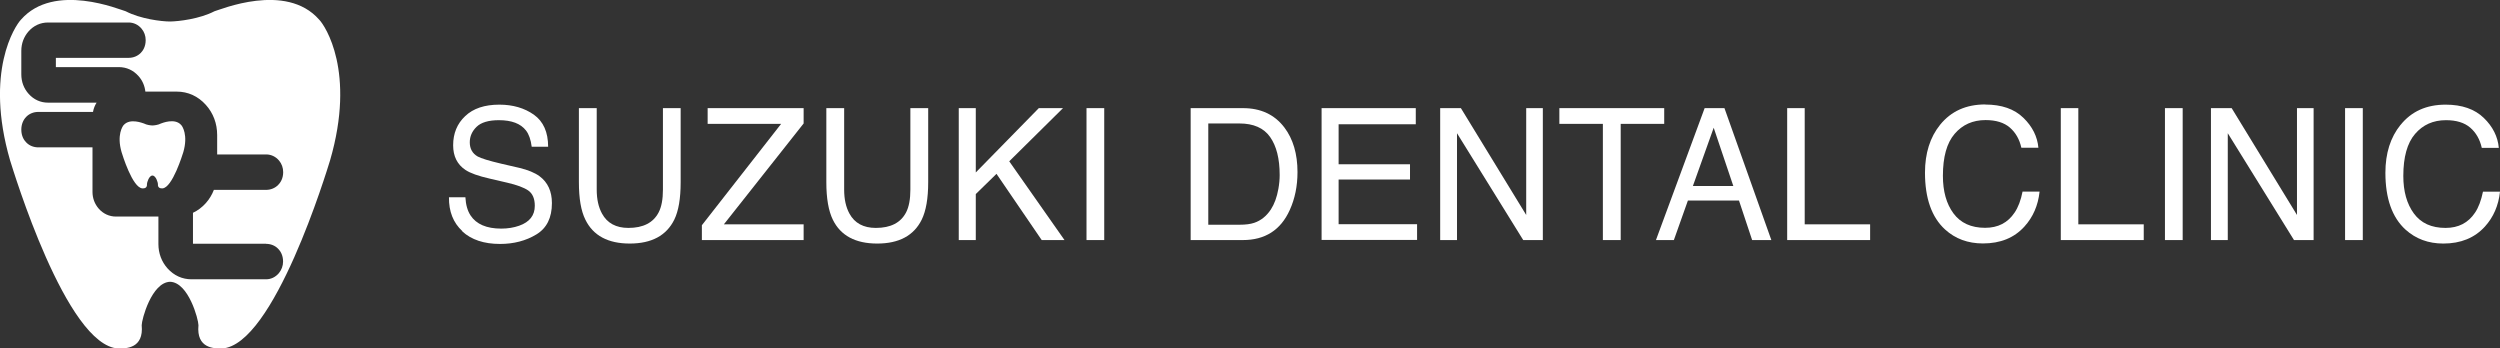 <?xml version="1.0" encoding="UTF-8"?><svg id="_レイヤー_2" xmlns="http://www.w3.org/2000/svg" viewBox="0 0 251.08 35"><rect x="0" y="0" width="251.08" height="35" fill="#333333" stroke="none"/><defs><style>.cls-1{fill:#fff;}</style></defs><g id="_レイヤー_1-2"><path class="cls-1" d="M46.43,23.24c.91.84,2.18,1.26,3.79,1.26,1.38,0,2.6-.32,3.64-.95,1.05-.63,1.57-1.68,1.57-3.15,0-1.18-.41-2.08-1.24-2.7-.48-.35-1.15-.63-2.03-.84l-1.82-.42c-1.23-.29-2.01-.53-2.36-.72-.53-.3-.8-.78-.8-1.43,0-.59.23-1.11.68-1.55.45-.44,1.2-.67,2.24-.67,1.28,0,2.19.34,2.73,1.04.29.38.48.92.57,1.63h1.65c0-1.47-.48-2.54-1.43-3.22-.95-.67-2.11-1.01-3.47-1.01-1.48,0-2.62.38-3.43,1.15-.81.76-1.21,1.74-1.21,2.93,0,1.1.41,1.93,1.24,2.48.48.32,1.29.61,2.44.87l1.76.41c.95.22,1.66.48,2.1.78.44.31.66.82.66,1.54,0,.96-.52,1.63-1.57,2-.54.19-1.14.29-1.8.29-1.47,0-2.5-.44-3.08-1.32-.31-.47-.48-1.08-.52-1.83h-1.65c-.02,1.43.43,2.56,1.34,3.4Z"/><path class="cls-1" d="M58.14,18.3c0,1.63.21,2.88.65,3.76.78,1.6,2.27,2.4,4.46,2.4s3.68-.8,4.47-2.4c.43-.88.64-2.13.64-3.76v-7.44h-1.78v8.19c0,.96-.14,1.72-.43,2.28-.54,1.04-1.55,1.56-3.04,1.56-1.24,0-2.13-.48-2.65-1.44-.35-.64-.53-1.44-.53-2.4v-8.19h-1.79v7.44Z"/><path class="cls-1" d="M80.71,24.11v-1.58h-8.01l8.01-10.13v-1.54h-9.64v1.58h7.38l-7.96,10.18v1.49h10.22Z"/><path class="cls-1" d="M82.99,10.86h1.79v8.19c0,.96.18,1.76.53,2.4.52.96,1.41,1.44,2.65,1.44,1.49,0,2.5-.52,3.04-1.56.29-.56.43-1.33.43-2.28v-8.19h1.79v7.44c0,1.63-.22,2.88-.65,3.76-.79,1.6-2.28,2.4-4.47,2.4s-3.68-.8-4.46-2.4c-.43-.88-.65-2.13-.65-3.76v-7.44Z"/><path class="cls-1" d="M96.29,24.11v-13.25h1.71v6.46l6.33-6.46h2.43l-5.4,5.34,5.55,7.91h-2.29l-4.54-6.65-2.08,2.03v4.62h-1.71Z"/><path class="cls-1" d="M109.12,24.11v-13.25h1.78v13.25h-1.78Z"/><path class="cls-1" d="M121.35,12.4h3.12c1.42,0,2.45.45,3.09,1.36.64.91.96,2.18.96,3.82,0,.43-.04.89-.13,1.39-.15.84-.4,1.52-.75,2.06-.44.67-1,1.12-1.68,1.35-.38.13-.87.19-1.47.19h-3.14v-10.18ZM124.82,24.11c2.23,0,3.8-1,4.71-3.01.52-1.14.78-2.41.78-3.82,0-1.82-.44-3.32-1.32-4.48-.98-1.29-2.37-1.94-4.15-1.94h-5.26v13.25h5.24Z"/><path class="cls-1" d="M132.73,24.11v-13.25h9.46v1.62h-7.75v4.02h7.17v1.53h-7.17v4.49h7.88v1.58h-9.6Z"/><path class="cls-1" d="M144.64,24.11v-13.25h2.08l6.56,10.73v-10.73h1.67v13.25h-1.97l-6.65-10.73v10.73h-1.68Z"/><path class="cls-1" d="M156.61,10.86h10.53v1.58h-4.37v11.67h-1.79v-11.67h-4.37v-1.58Z"/><path class="cls-1" d="M172.11,12.83l1.97,5.85h-4.06l2.09-5.85ZM168.11,24.11l1.41-3.97h5.13l1.32,3.97h1.93l-4.71-13.25h-1.99l-4.89,13.25h1.8Z"/><path class="cls-1" d="M179.49,24.11v-13.25h1.76v11.67h6.57v1.58h-8.33Z"/><path class="cls-1" d="M199.38,10.5c1.64,0,2.92.44,3.83,1.33.91.88,1.41,1.89,1.51,3.01h-1.71c-.19-.85-.58-1.53-1.16-2.03-.58-.5-1.39-.75-2.44-.75-1.28,0-2.31.46-3.1,1.38-.79.92-1.18,2.32-1.18,4.22,0,1.55.35,2.81,1.06,3.77.71.96,1.77,1.45,3.18,1.45,1.3,0,2.28-.51,2.96-1.53.36-.53.63-1.24.8-2.11h1.71c-.15,1.4-.66,2.56-1.52,3.51-1.03,1.14-2.42,1.7-4.17,1.7-1.51,0-2.78-.47-3.8-1.4-1.35-1.23-2.02-3.14-2.02-5.71,0-1.95.51-3.56,1.52-4.81,1.1-1.36,2.61-2.04,4.53-2.04Z"/><path class="cls-1" d="M206.97,24.11v-13.25h1.76v11.67h6.57v1.58h-8.33Z"/><path class="cls-1" d="M217.43,24.11v-13.25h1.78v13.25h-1.78Z"/><path class="cls-1" d="M223.74,24.11v-10.73l6.65,10.73h1.97v-13.25h-1.67v10.73l-6.56-10.73h-2.08v13.25h1.68Z"/><path class="cls-1" d="M237.3,24.11v-13.25h-1.78v13.25h1.78Z"/><path class="cls-1" d="M241.09,12.54c-1.01,1.25-1.52,2.85-1.52,4.81,0,2.57.67,4.48,2.02,5.71,1.03.93,2.29,1.4,3.8,1.4,1.75,0,3.14-.57,4.17-1.7.86-.95,1.37-2.11,1.52-3.51h-1.71c-.18.87-.44,1.58-.8,2.11-.68,1.02-1.66,1.53-2.96,1.53-1.41,0-2.47-.48-3.18-1.45-.71-.97-1.06-2.22-1.06-3.77,0-1.89.39-3.3,1.18-4.22.79-.92,1.82-1.38,3.1-1.38,1.05,0,1.86.25,2.44.75.58.5.97,1.18,1.16,2.03h1.71c-.1-1.12-.6-2.13-1.51-3.01-.91-.88-2.18-1.33-3.83-1.33-1.93,0-3.44.68-4.53,2.04Z"/><path class="cls-1" d="M16.17,12.4c-.28.15-.69.2-.86.2-.17,0-.58-.05-.86-.2-.1-.02-1.38-.57-2.03.16-.11.12-.71,1-.21,2.72.06.19,1.09,3.6,2.1,3.64.15,0,.49,0,.45-.45,0-.11.19-.83.55-.84.36.01.55.73.55.84-.04.45.3.45.45.45,1.01-.05,2.04-3.46,2.1-3.64.5-1.72-.1-2.61-.21-2.72-.64-.74-1.93-.19-2.03-.16Z"/><path class="cls-1" d="M32.06,1.98c-3.34-3.82-10.02-.97-10.52-.85-1.48.77-3.59,1.02-4.46,1.03-.87,0-2.98-.26-4.46-1.03-.5-.12-7.18-2.97-10.52.85-.58.61-3.67,5.21-1.09,14.12.31.97,5.65,18.66,10.88,18.9.78,0,2.56,0,2.34-2.34,0-.56.99-4.3,2.85-4.36,1.86.06,2.85,3.8,2.85,4.36-.22,2.34,1.56,2.34,2.34,2.34,5.23-.24,10.58-17.93,10.88-18.9,2.59-8.91-.5-13.51-1.09-14.12ZM26.72,24.49c.47,0,.9.17,1.21.49.23.23.5.64.5,1.29,0,.43-.15.83-.42,1.16-.34.4-.79.62-1.29.62h-7.49c-.93,0-1.76-.38-2.4-1.09-.6-.67-.92-1.52-.92-2.45v-2.76h-4.26c-.67,0-1.28-.28-1.73-.79-.41-.47-.63-1.05-.63-1.69v-4.47H3.85c-.47,0-.9-.17-1.21-.49-.23-.23-.5-.64-.5-1.29,0-1.03.72-1.78,1.71-1.78h5.49c.06-.34.18-.65.36-.93h-4.87c-.76,0-1.43-.3-1.95-.88-.48-.53-.74-1.21-.74-1.96v-2.36c0-.74.25-1.41.72-1.95.52-.59,1.2-.9,1.97-.9h8.09c.5,0,.96.22,1.29.61.28.33.42.73.42,1.16,0,.65-.27,1.06-.5,1.29-.32.32-.75.49-1.21.49h-7.31v.93h6.33c.76,0,1.44.31,1.96.89.4.44.63.98.7,1.57h3.15c1.13,0,2.14.46,2.92,1.33h0c.75.83,1.14,1.88,1.14,3.04v1.94h4.92c.5,0,.96.22,1.29.61.28.33.42.74.42,1.17,0,.65-.28,1.06-.51,1.29-.31.31-.74.49-1.21.49h-5.24c-.19.49-.46.94-.82,1.34-.38.42-.81.74-1.28.96v3.11s-.01,0-.01,0h7.35Z"/></g></svg>